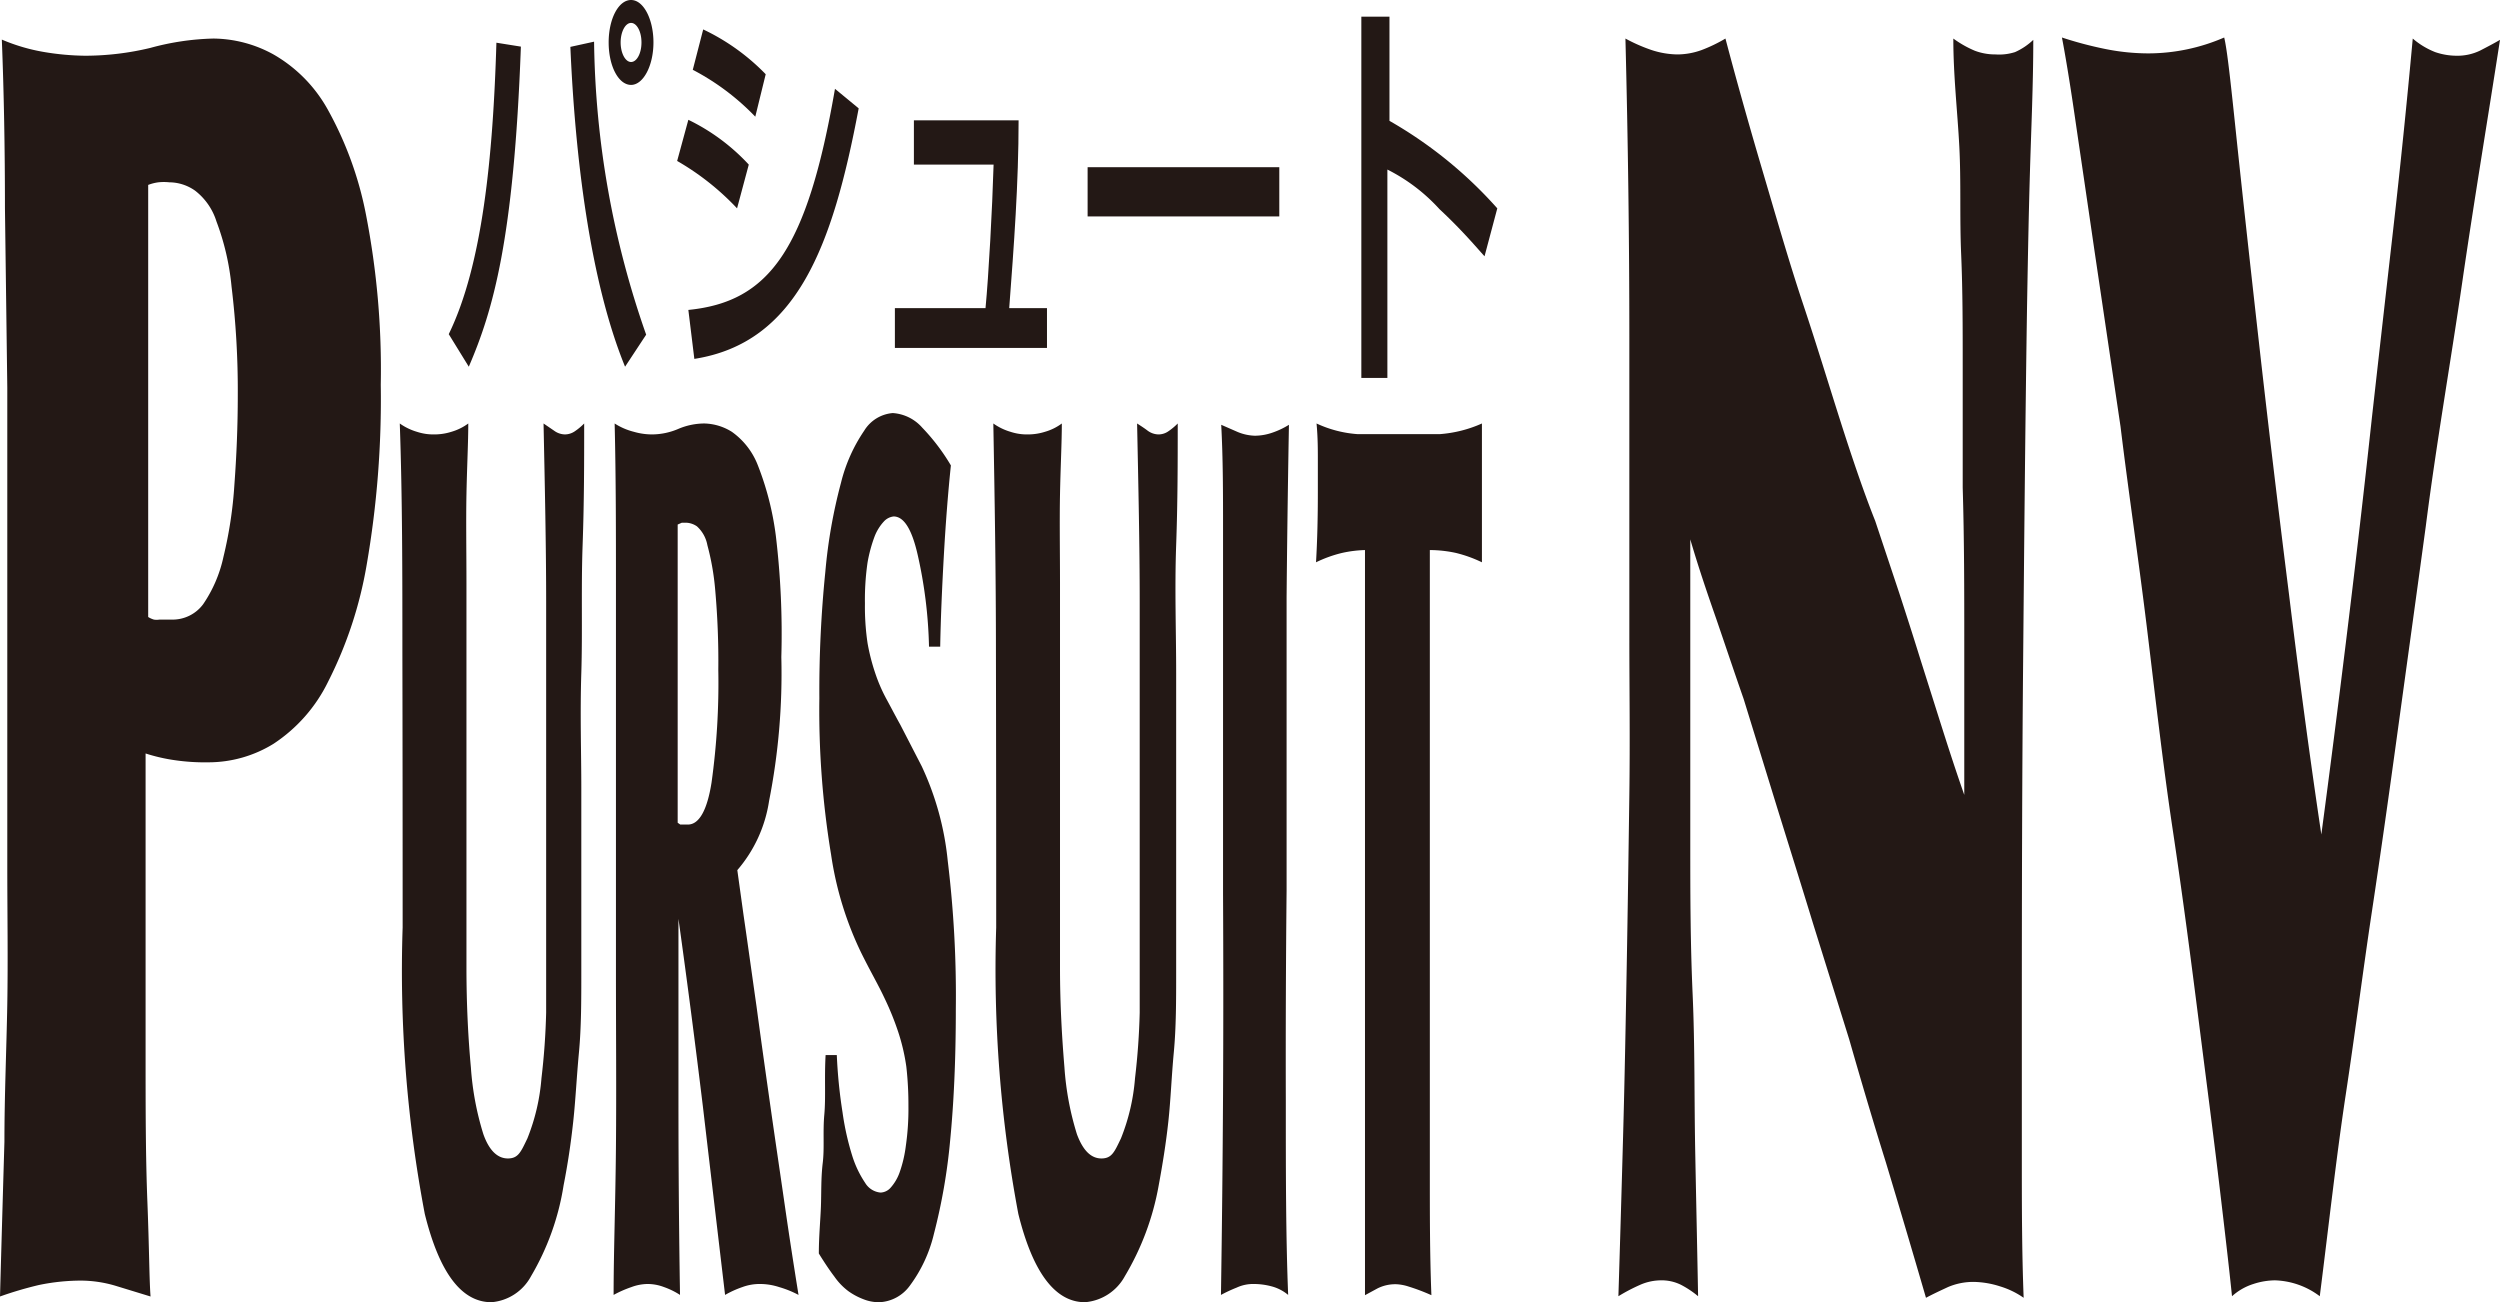 <svg id="レイヤー_1" data-name="レイヤー 1" xmlns="http://www.w3.org/2000/svg" width="95.99" height="50" viewBox="0 0 95.99 50">
  <defs>
    <style>
      .cls-1 {
        fill: #231815;
      }
    </style>
  </defs>
  <title>アートボード 18</title>
  <g id="PT_NV" data-name="PT NV">
    <g>
      <path class="cls-1" d="M14.08,21.68a15.71,15.71,0,0,1-1.48,4.49,6,6,0,0,1-2.1,2.39A4.76,4.76,0,0,1,8,29.27a8,8,0,0,1-1.41-.1,6.69,6.69,0,0,1-1-.24c0,1.35,0,3.07,0,5.16s0,4.2,0,6.31,0,4,.07,5.77.07,2.93.12,3.61l-1.34-.41a4.71,4.71,0,0,0-1.33-.2,8,8,0,0,0-1.62.17A14.32,14.32,0,0,0,0,49.78q.09-3.24.17-5.94c0-1.8.08-3.56.11-5.29s0-3.51,0-5.33,0-3.84,0-6c0-1.66,0-3.56,0-5.7s0-4.35,0-6.64L.19,8q0-3.45-.12-6.48A7.16,7.16,0,0,0,1.71,2a10,10,0,0,0,1.56.14,10.74,10.74,0,0,0,2.5-.3A10,10,0,0,1,8.2,1.48a4.86,4.86,0,0,1,2.3.61,5.52,5.52,0,0,1,2.07,2.09,13.6,13.6,0,0,1,1.48,4.05,31,31,0,0,1,.57,6.54A37.23,37.23,0,0,1,14.08,21.68ZM8.89,11A9.68,9.68,0,0,0,8.31,8.5a2.39,2.39,0,0,0-.82-1.18A1.73,1.73,0,0,0,6.5,7a2,2,0,0,0-.42,0,1.72,1.72,0,0,0-.39.1c0,1.71,0,3.27,0,4.68s0,2.78,0,4.09v7.82a.84.84,0,0,0,.22.1.66.66,0,0,0,.21,0h.48A1.46,1.46,0,0,0,7.8,23.2a5.14,5.14,0,0,0,.78-1.82A16,16,0,0,0,9,18.61c.08-1.08.13-2.22.13-3.44A33.12,33.12,0,0,0,8.89,11Z"/>
      <path class="cls-1" d="M15.45,25.09c0-3.09,0-6-.1-8.83a2.21,2.21,0,0,0,.66.32,2,2,0,0,0,.66.1,2.16,2.16,0,0,0,.66-.1,2.06,2.06,0,0,0,.65-.32c0,.74-.05,1.66-.07,2.73s0,2.21,0,3.39,0,2.37,0,3.58,0,2.29,0,3.29v3.13q0,2.57,0,4.77c0,1.46.07,2.74.17,3.83a11.12,11.12,0,0,0,.48,2.57c.22.62.54.93.94.93s.5-.25.75-.77a7.84,7.84,0,0,0,.54-2.31q.15-1.26.18-2.52c0-.85,0-1.8,0-2.85,0-.57,0-1.13,0-1.68V29.3c0-2,0-4,0-6.17s-.05-4.44-.1-6.87l.41.28a.72.72,0,0,0,.41.14.68.68,0,0,0,.38-.12,2.38,2.38,0,0,0,.36-.3c0,1.43,0,3-.06,4.67s0,3.32-.05,4.91,0,3.06,0,4.41,0,2.44,0,3.25c0,1.4,0,2.66,0,3.79s0,2.15-.09,3.11-.13,1.83-.22,2.66-.21,1.64-.37,2.45A9.86,9.86,0,0,1,20.39,49a1.9,1.9,0,0,1-1.52,1c-1.15,0-2-1.13-2.56-3.39a50,50,0,0,1-.85-11Q15.46,29.72,15.45,25.09Z"/>
      <path class="cls-1" d="M29.05,38.66c.17,1.27.35,2.54.53,3.81s.37,2.54.55,3.79.36,2.4.53,3.46a3.83,3.83,0,0,0-.74-.3,2.39,2.39,0,0,0-.74-.12,1.91,1.91,0,0,0-.68.12,3.78,3.78,0,0,0-.66.3q-.43-3.64-.85-7.22c-.29-2.39-.6-4.79-.94-7.22h0q0,3.09,0,6.94t.06,7.5a2.87,2.87,0,0,0-.61-.3,1.77,1.77,0,0,0-.64-.12,1.83,1.83,0,0,0-.62.12,4.3,4.3,0,0,0-.68.3c0-1.59.07-3.48.09-5.68s0-4.41,0-6.66c0-1,0-2.31,0-3.85s0-3.25,0-5.12,0-3.84,0-5.91,0-4.16-.05-6.24a2.48,2.48,0,0,0,.74.32,2.52,2.52,0,0,0,.7.1,2.58,2.58,0,0,0,1-.21,2.58,2.58,0,0,1,1-.21,2.07,2.07,0,0,1,1.06.32,2.82,2.82,0,0,1,1,1.29,11.3,11.3,0,0,1,.69,2.71A31.68,31.68,0,0,1,30,25.23a25.23,25.23,0,0,1-.47,5.52,5.27,5.27,0,0,1-1.22,2.66l.24,1.73C28.71,36.23,28.87,37.4,29.05,38.66Zm-2.93-7,.1,0h.19c.43,0,.74-.54.91-1.61a27.63,27.63,0,0,0,.26-4.32,30.8,30.8,0,0,0-.12-3.09,9.69,9.69,0,0,0-.3-1.71,1.28,1.28,0,0,0-.4-.72.78.78,0,0,0-.41-.14l-.17,0-.16.07V31.59Z"/>
      <path class="cls-1" d="M32.35,42.71a10.39,10.39,0,0,0,.37,1.66,4,4,0,0,0,.5,1.05.77.77,0,0,0,.59.37.54.54,0,0,0,.38-.18,1.76,1.76,0,0,0,.35-.59A4.84,4.84,0,0,0,34.78,44a9.94,9.94,0,0,0,.1-1.54,13.19,13.19,0,0,0-.08-1.5,7.63,7.63,0,0,0-.3-1.3,10.82,10.82,0,0,0-.56-1.38c-.23-.49-.53-1-.88-1.71a12.93,12.93,0,0,1-1.15-3.76,34,34,0,0,1-.45-6,45.26,45.26,0,0,1,.23-4.86,19.87,19.87,0,0,1,.6-3.41,6.17,6.17,0,0,1,.89-2,1.42,1.42,0,0,1,1.1-.68,1.65,1.65,0,0,1,1.13.56,7.82,7.82,0,0,1,1.1,1.45c-.11,1.06-.2,2.21-.27,3.46s-.12,2.41-.14,3.5h-.43a17.59,17.59,0,0,0-.44-3.55c-.23-1-.54-1.45-.92-1.45a.6.6,0,0,0-.37.19,1.81,1.81,0,0,0-.36.58,5.6,5.6,0,0,0-.27,1,9.92,9.92,0,0,0-.1,1.57,9.59,9.59,0,0,0,.1,1.52,7.88,7.88,0,0,0,.29,1.14,6.18,6.18,0,0,0,.43,1c.17.31.35.66.54,1l.82,1.59a11.13,11.13,0,0,1,1,3.64,42.78,42.78,0,0,1,.31,5.66c0,2-.08,3.66-.22,5.09a22.24,22.24,0,0,1-.62,3.56,5.43,5.43,0,0,1-.93,2,1.53,1.53,0,0,1-1.16.63,1.61,1.61,0,0,1-.63-.12,2.52,2.52,0,0,1-.56-.3,2.42,2.42,0,0,1-.54-.56c-.19-.25-.39-.55-.6-.89,0-.66.06-1.26.08-1.8s0-1.1.07-1.68,0-1.19.06-1.85,0-1.42.05-2.29h.43A19.37,19.37,0,0,0,32.35,42.71Z"/>
      <path class="cls-1" d="M38.24,25.09c0-3.09-.05-6-.1-8.83a2.21,2.21,0,0,0,.66.32,2,2,0,0,0,.66.1,2.16,2.16,0,0,0,.66-.1,2,2,0,0,0,.65-.32c0,.74-.05,1.66-.07,2.73s0,2.21,0,3.39,0,2.37,0,3.58,0,2.29,0,3.29v3.13q0,2.57,0,4.77c0,1.46.08,2.74.17,3.83a11.12,11.12,0,0,0,.48,2.57c.23.62.54.93.94.93s.5-.25.75-.77a7.84,7.84,0,0,0,.54-2.31q.15-1.26.18-2.52c0-.85,0-1.8,0-2.85,0-.57,0-1.13,0-1.68V29.3c0-2,0-4,0-6.17s-.05-4.44-.1-6.87c.14.09.28.18.41.28a.72.72,0,0,0,.41.14.66.66,0,0,0,.38-.12,2.38,2.38,0,0,0,.36-.3c0,1.43,0,3-.06,4.67s0,3.32,0,4.91,0,3.06,0,4.41,0,2.44,0,3.25c0,1.4,0,2.66,0,3.79s0,2.15-.09,3.11-.12,1.83-.21,2.66-.22,1.64-.37,2.45A10.3,10.3,0,0,1,43.19,49a1.92,1.92,0,0,1-1.53,1c-1.14,0-2-1.13-2.56-3.39a50.68,50.68,0,0,1-.85-11Q38.25,29.72,38.24,25.09Z"/>
      <path class="cls-1" d="M49.37,42.26c0,2.73,0,5.21.09,7.46a1.63,1.63,0,0,0-.64-.33,2.65,2.65,0,0,0-.68-.09,1.51,1.51,0,0,0-.66.14,5.62,5.62,0,0,0-.6.28q.06-3.93.08-7.71t0-7.71c0-.63,0-1.4,0-2.32V29.16c0-1,0-2,0-2.88V24c0-1.09,0-2.32,0-3.69s0-2.71-.07-4l.64.28a1.86,1.86,0,0,0,.65.14,2.08,2.08,0,0,0,.68-.12,3.05,3.05,0,0,0,.63-.3q-.06,3.36-.09,6.63c0,2.18,0,4.4,0,6.64V34.2Q49.36,38.17,49.37,42.26Z"/>
      <path class="cls-1" d="M51.53,21.23a4.85,4.85,0,0,0-1,.36c.05-.85.07-1.74.07-2.67,0-.4,0-.82,0-1.24s0-.89-.05-1.42a4.46,4.46,0,0,0,1.59.41c.52,0,1,0,1.58,0s1,0,1.55,0a4.83,4.83,0,0,0,1.63-.41c0,.37,0,.79,0,1.26s0,1,0,1.59,0,.92,0,1.35,0,.81,0,1.13a5,5,0,0,0-1-.36,4.79,4.79,0,0,0-1-.11c0,1,0,2.2,0,3.53s0,2.65,0,4v2.52c0,1.81,0,3.51,0,5.1s0,3.13,0,4.63,0,3,0,4.39,0,2.91.06,4.44a7.68,7.68,0,0,0-.87-.33,1.8,1.8,0,0,0-.46-.09,1.53,1.53,0,0,0-.74.16l-.48.26c0-.87,0-1.85,0-2.95s0-2.24,0-3.46,0-2.44,0-3.68V29.86c0-1.19,0-2.55,0-4.09l0-4.65A4.62,4.62,0,0,0,51.53,21.23Z"/>
      <path class="cls-1" d="M65.9,23.77c-.35-1-.69-2-1-3.06v7c0,1.26,0,2.81,0,4.66s0,3.77.09,5.8.06,4,.1,6.07.08,3.86.11,5.53a3.61,3.61,0,0,0-.66-.44,1.67,1.67,0,0,0-.78-.17,2,2,0,0,0-.78.17,6.89,6.89,0,0,0-.84.44q.09-2.89.18-6.14c.06-2.16.1-4.34.14-6.54s.07-4.39.1-6.55,0-4.2,0-6.14q0-5.93,0-11.46T62.41,1.48a6.41,6.41,0,0,0,1,.44,3.3,3.3,0,0,0,1,.17,2.77,2.77,0,0,0,.93-.17,5.81,5.81,0,0,0,.91-.44c.44,1.67.92,3.37,1.44,5.13s1,3.44,1.54,5.06,1,3.14,1.46,4.58S71.6,19,72,20l.92,2.76c.28.86.55,1.7.81,2.54l.8,2.53c.27.85.56,1.75.89,2.69,0-2,0-4,0-5.9s0-3.88-.06-5.9c0-1.66,0-3.23,0-4.69s0-2.89-.06-4.28,0-2.77-.07-4.12S75,2.92,75,1.48a4.08,4.08,0,0,0,.83.47,2.22,2.22,0,0,0,.79.14A2,2,0,0,0,77.37,2a2.45,2.45,0,0,0,.7-.47c0,1.71-.08,3.42-.13,5.13s-.08,3.41-.11,5.12c-.07,4.64-.11,9.18-.15,13.63s-.05,9-.05,13.63c0,1.8,0,3.59,0,5.39s0,3.6.07,5.4a3.21,3.21,0,0,0-.91-.44,3.49,3.49,0,0,0-1-.17,2.48,2.48,0,0,0-1,.2c-.3.14-.58.27-.84.41q-.81-2.78-1.54-5.2C71.9,43,71.43,41.4,71,39.9l-1.38-4.42c-.44-1.44-.9-2.91-1.36-4.39l-1.31-4.25C66.59,25.81,66.25,24.79,65.9,23.77Z"/>
      <path class="cls-1" d="M85.89,5.46q.35,3.3.86,7.83t1.14,9.54q.61,5,1.24,9.21c.32-2.39.63-4.83.94-7.35s.65-5.4,1-8.64q.41-3.65.82-7.25t.75-7.32A3,3,0,0,0,93.5,2a2.56,2.56,0,0,0,.81.14,2,2,0,0,0,.92-.2c.27-.14.52-.27.76-.41-.48,3.1-1,6.21-1.45,9.31s-1,6.23-1.4,9.37c-.38,2.8-.74,5.39-1.07,7.8s-.66,4.75-1,7-.64,4.63-1,7-.65,5-1,7.76a3,3,0,0,0-1.72-.61,2.73,2.73,0,0,0-.83.14,2.22,2.22,0,0,0-.82.47c-.11-1.08-.28-2.54-.5-4.39s-.49-3.91-.78-6.2-.61-4.75-1-7.35-.68-5.22-1-7.83-.7-5.15-1-7.62l-1-6.75c-.29-2-.55-3.75-.76-5.19s-.38-2.43-.49-3a14.54,14.54,0,0,0,1.66.44,8.42,8.42,0,0,0,1.66.17,7.34,7.34,0,0,0,2.91-.61C85.52,1.93,85.66,3.26,85.89,5.46Z"/>
    </g>
    <g>
      <path class="cls-1" d="M17.23,12.83c1.29-2.64,1.7-6.8,1.83-11.19l.94.15c-.27,7.41-1.07,10.13-2,12.29ZM22.81,1.6a35.13,35.13,0,0,0,2,11.25L24,14.08C22.65,10.78,22.08,6,21.9,1.8Zm1.42,1.66c-.48,0-.86-.72-.86-1.63S23.75,0,24.23,0s.86.74.86,1.63S24.7,3.26,24.23,3.26Zm0-2.38c-.22,0-.4.34-.4.75s.18.75.4.75.4-.33.4-.75S24.45.88,24.23.88Z"/>
      <path class="cls-1" d="M28.3,8A10,10,0,0,0,26,6.18l.43-1.58a7.79,7.79,0,0,1,2.32,1.72Zm-1.87,3.9c3.11-.31,4.56-2.31,5.63-8.49l.91.75c-1,5.3-2.37,9-6.31,9.62ZM29,4.48a9.28,9.28,0,0,0-2.4-1.8L27,1.13a8.28,8.28,0,0,1,2.4,1.72Z"/>
      <path class="cls-1" d="M39.11,4.62c0,2.42-.18,4.82-.36,7.21H40.2v1.53H34.36V11.83h3.48c.12-1.25.26-3.8.31-5.51H35.09V4.62Z"/>
      <path class="cls-1" d="M49.12,6.42V8.31H41.76V6.42Z"/>
      <path class="cls-1" d="M53.35.64v4A16.43,16.43,0,0,1,57.49,8L57,9.84c-.31-.34-.86-1-1.73-1.81a6.88,6.88,0,0,0-2-1.52v8h-1V.64Z"/>
    </g>
  </g>
</svg>
